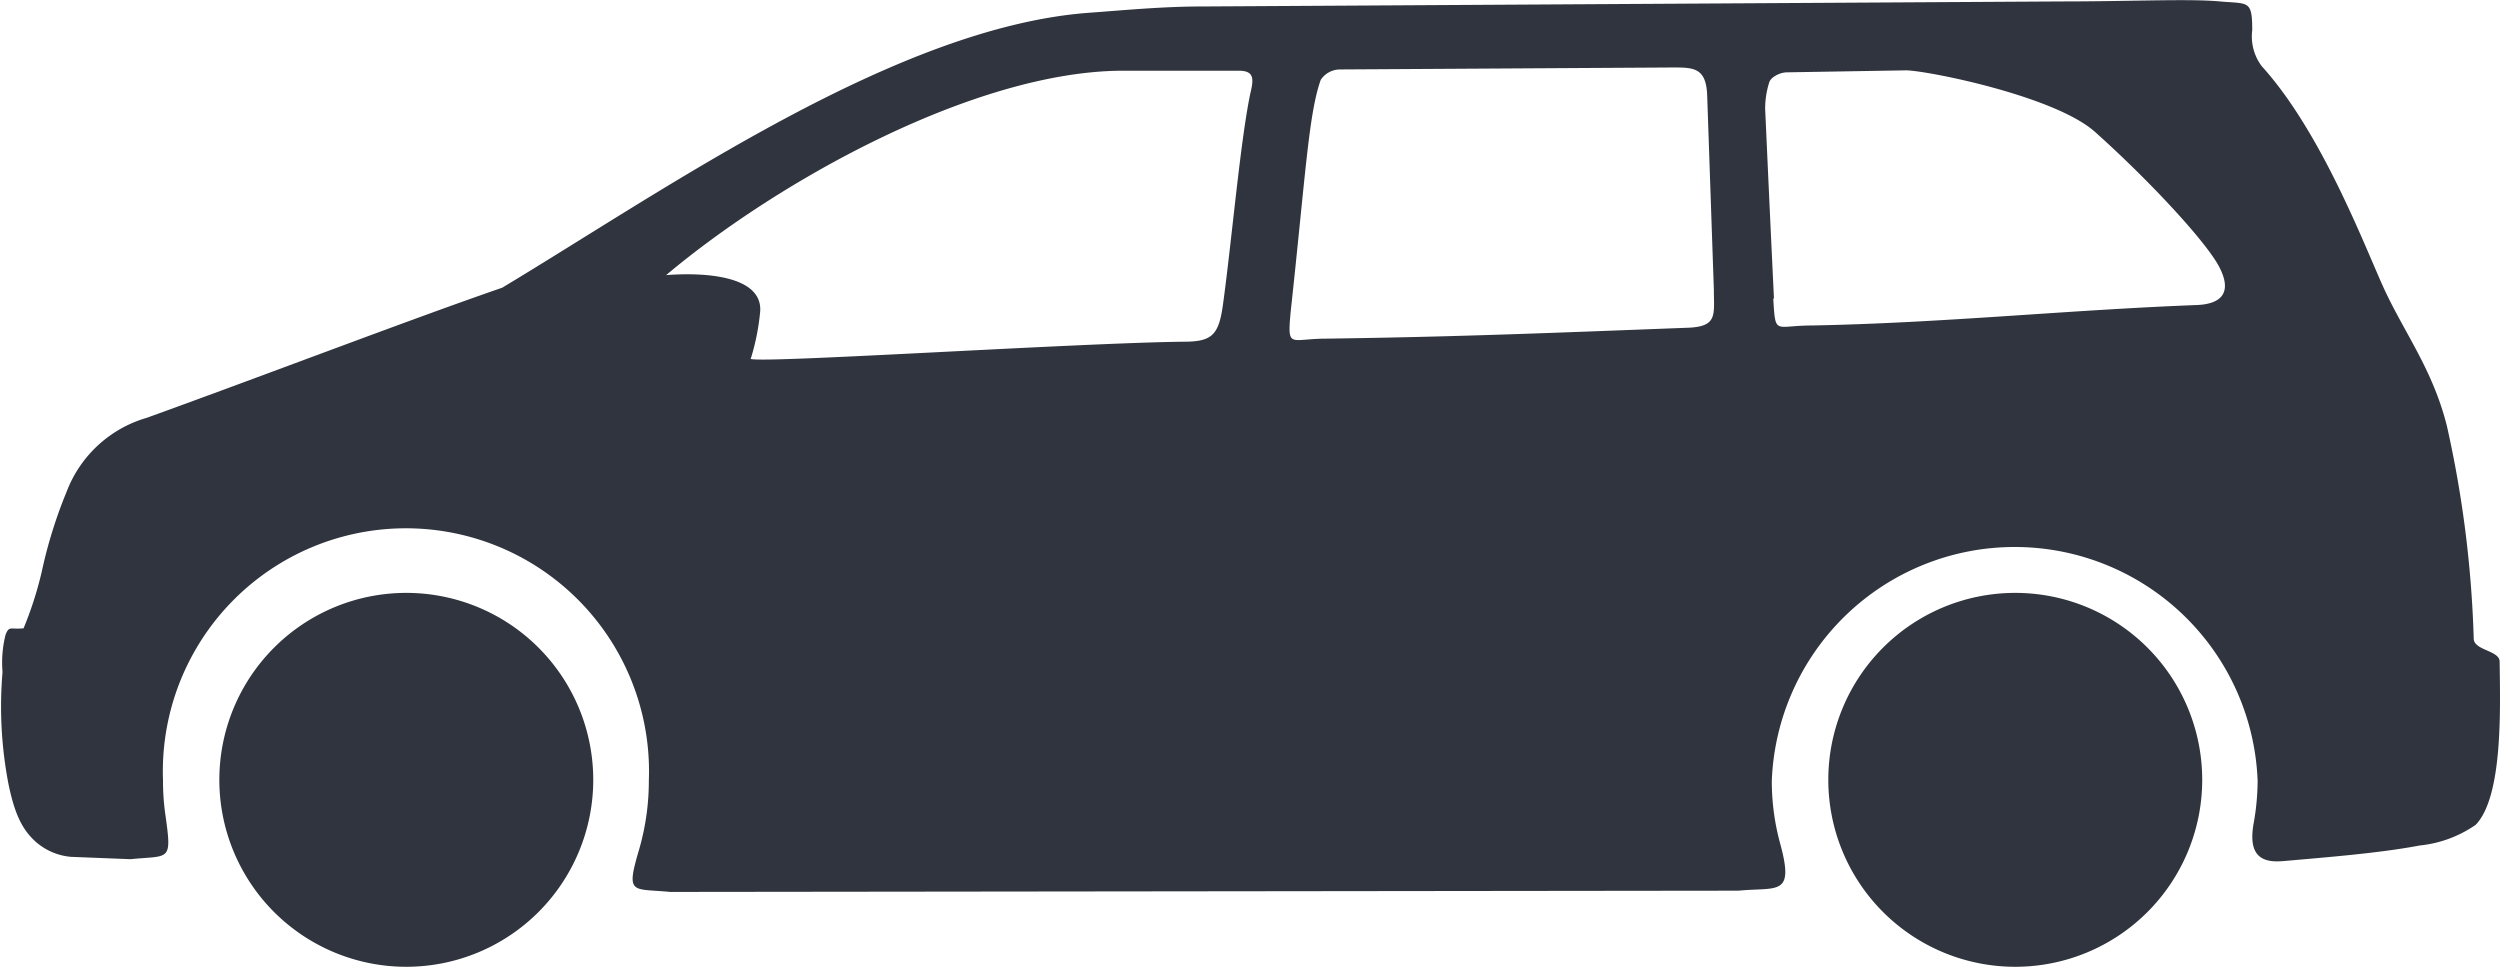 <svg id="Layer_1" data-name="Layer 1" xmlns="http://www.w3.org/2000/svg" viewBox="0 0 138.94 53.73"><defs><style>.cls-1{fill:#2f343e;fill-rule:evenodd;}</style></defs><title>minivan</title><path class="cls-1" d="M113.75,77.2a10.39,10.39,0,1,1-10.39,10.39A10.39,10.39,0,0,1,113.75,77.2Zm14.86,14.91c2.35-.21,5.35-.44,7.61-.87a6.64,6.64,0,0,0,3.12-1.15c1.53-1.59,1.36-6.54,1.33-9.07,0-.62-1.41-.62-1.44-1.26a62,62,0,0,0-1.49-11.83c-.75-3-2.23-5-3.37-7.37-1-2.08-3.44-8.79-6.92-12.63a2.75,2.75,0,0,1-.53-2c0-1.69-.21-1.46-1.79-1.6-1.78-.16-4.81,0-8.86,0l-47.71.28c-2.23,0-4.35.21-6.29.35-10.69.79-23.49,9.8-32.61,15.28C24.56,62,16.74,65,9.91,67.47a6.78,6.78,0,0,0-4.45,4.09,26,26,0,0,0-1.4,4.51,20.41,20.41,0,0,1-1,3.1c-.76.07-.79-.15-1,.35a6.35,6.35,0,0,0-.17,2.08,22.76,22.76,0,0,0,.34,6.27C2.58,89.54,3,90.35,3.7,91a3.4,3.4,0,0,0,2,.87L9,92c2.2-.22,2.31.17,1.94-2.48a12.9,12.9,0,0,1-.13-1.88,13.51,13.51,0,1,1,27,0,13.72,13.72,0,0,1-.54,3.82c-.76,2.56-.38,2.15,1.72,2.36l59.38-.07c2.16-.21,3.12.34,2.32-2.6a13.1,13.1,0,0,1-.47-3.51,13.51,13.51,0,0,1,27,0A13.67,13.67,0,0,1,127,90c-.26,1.46.13,2.23,1.57,2.11ZM73.48,61.58c.83-7.62,1-11,1.67-12.89a1.29,1.29,0,0,1,1.11-.58L94.7,48c1.18,0,1.89,0,1.93,1.61L97,60.37c0,1.35.21,2-1.34,2.09-7.38.28-12.8.51-20.18.61-2.06,0-2.19.6-2-1.49Zm-30,2.59A12.86,12.86,0,0,0,44,61.54c.11-2-3.19-2.16-5.23-2C45.08,54.24,56,48.2,64.14,48.18h6.45c.81,0,.85.39.68,1.12-.56,2.5-1.07,8.39-1.55,11.86-.23,1.67-.58,2.07-2.11,2.08-6,.06-24.22,1.26-24.15.94Zm56.86-3.33c-.17-3.52-.33-7-.49-10.55a4.84,4.84,0,0,1,.22-1.44c.07-.3.59-.58,1-.58l6.6-.11c1.11,0,8.22,1.4,10.5,3.41,3,2.68,6.21,6.13,6.93,7.54.61,1.19.34,2-1.19,2.09-7.36.28-14.12,1-21.48,1.14-2.07,0-2,.58-2.13-1.5Zm-76,16.36A10.39,10.39,0,1,1,13.94,87.59,10.39,10.39,0,0,1,24.33,77.2Z" transform="translate(-1.75 -44.25)"/></svg>